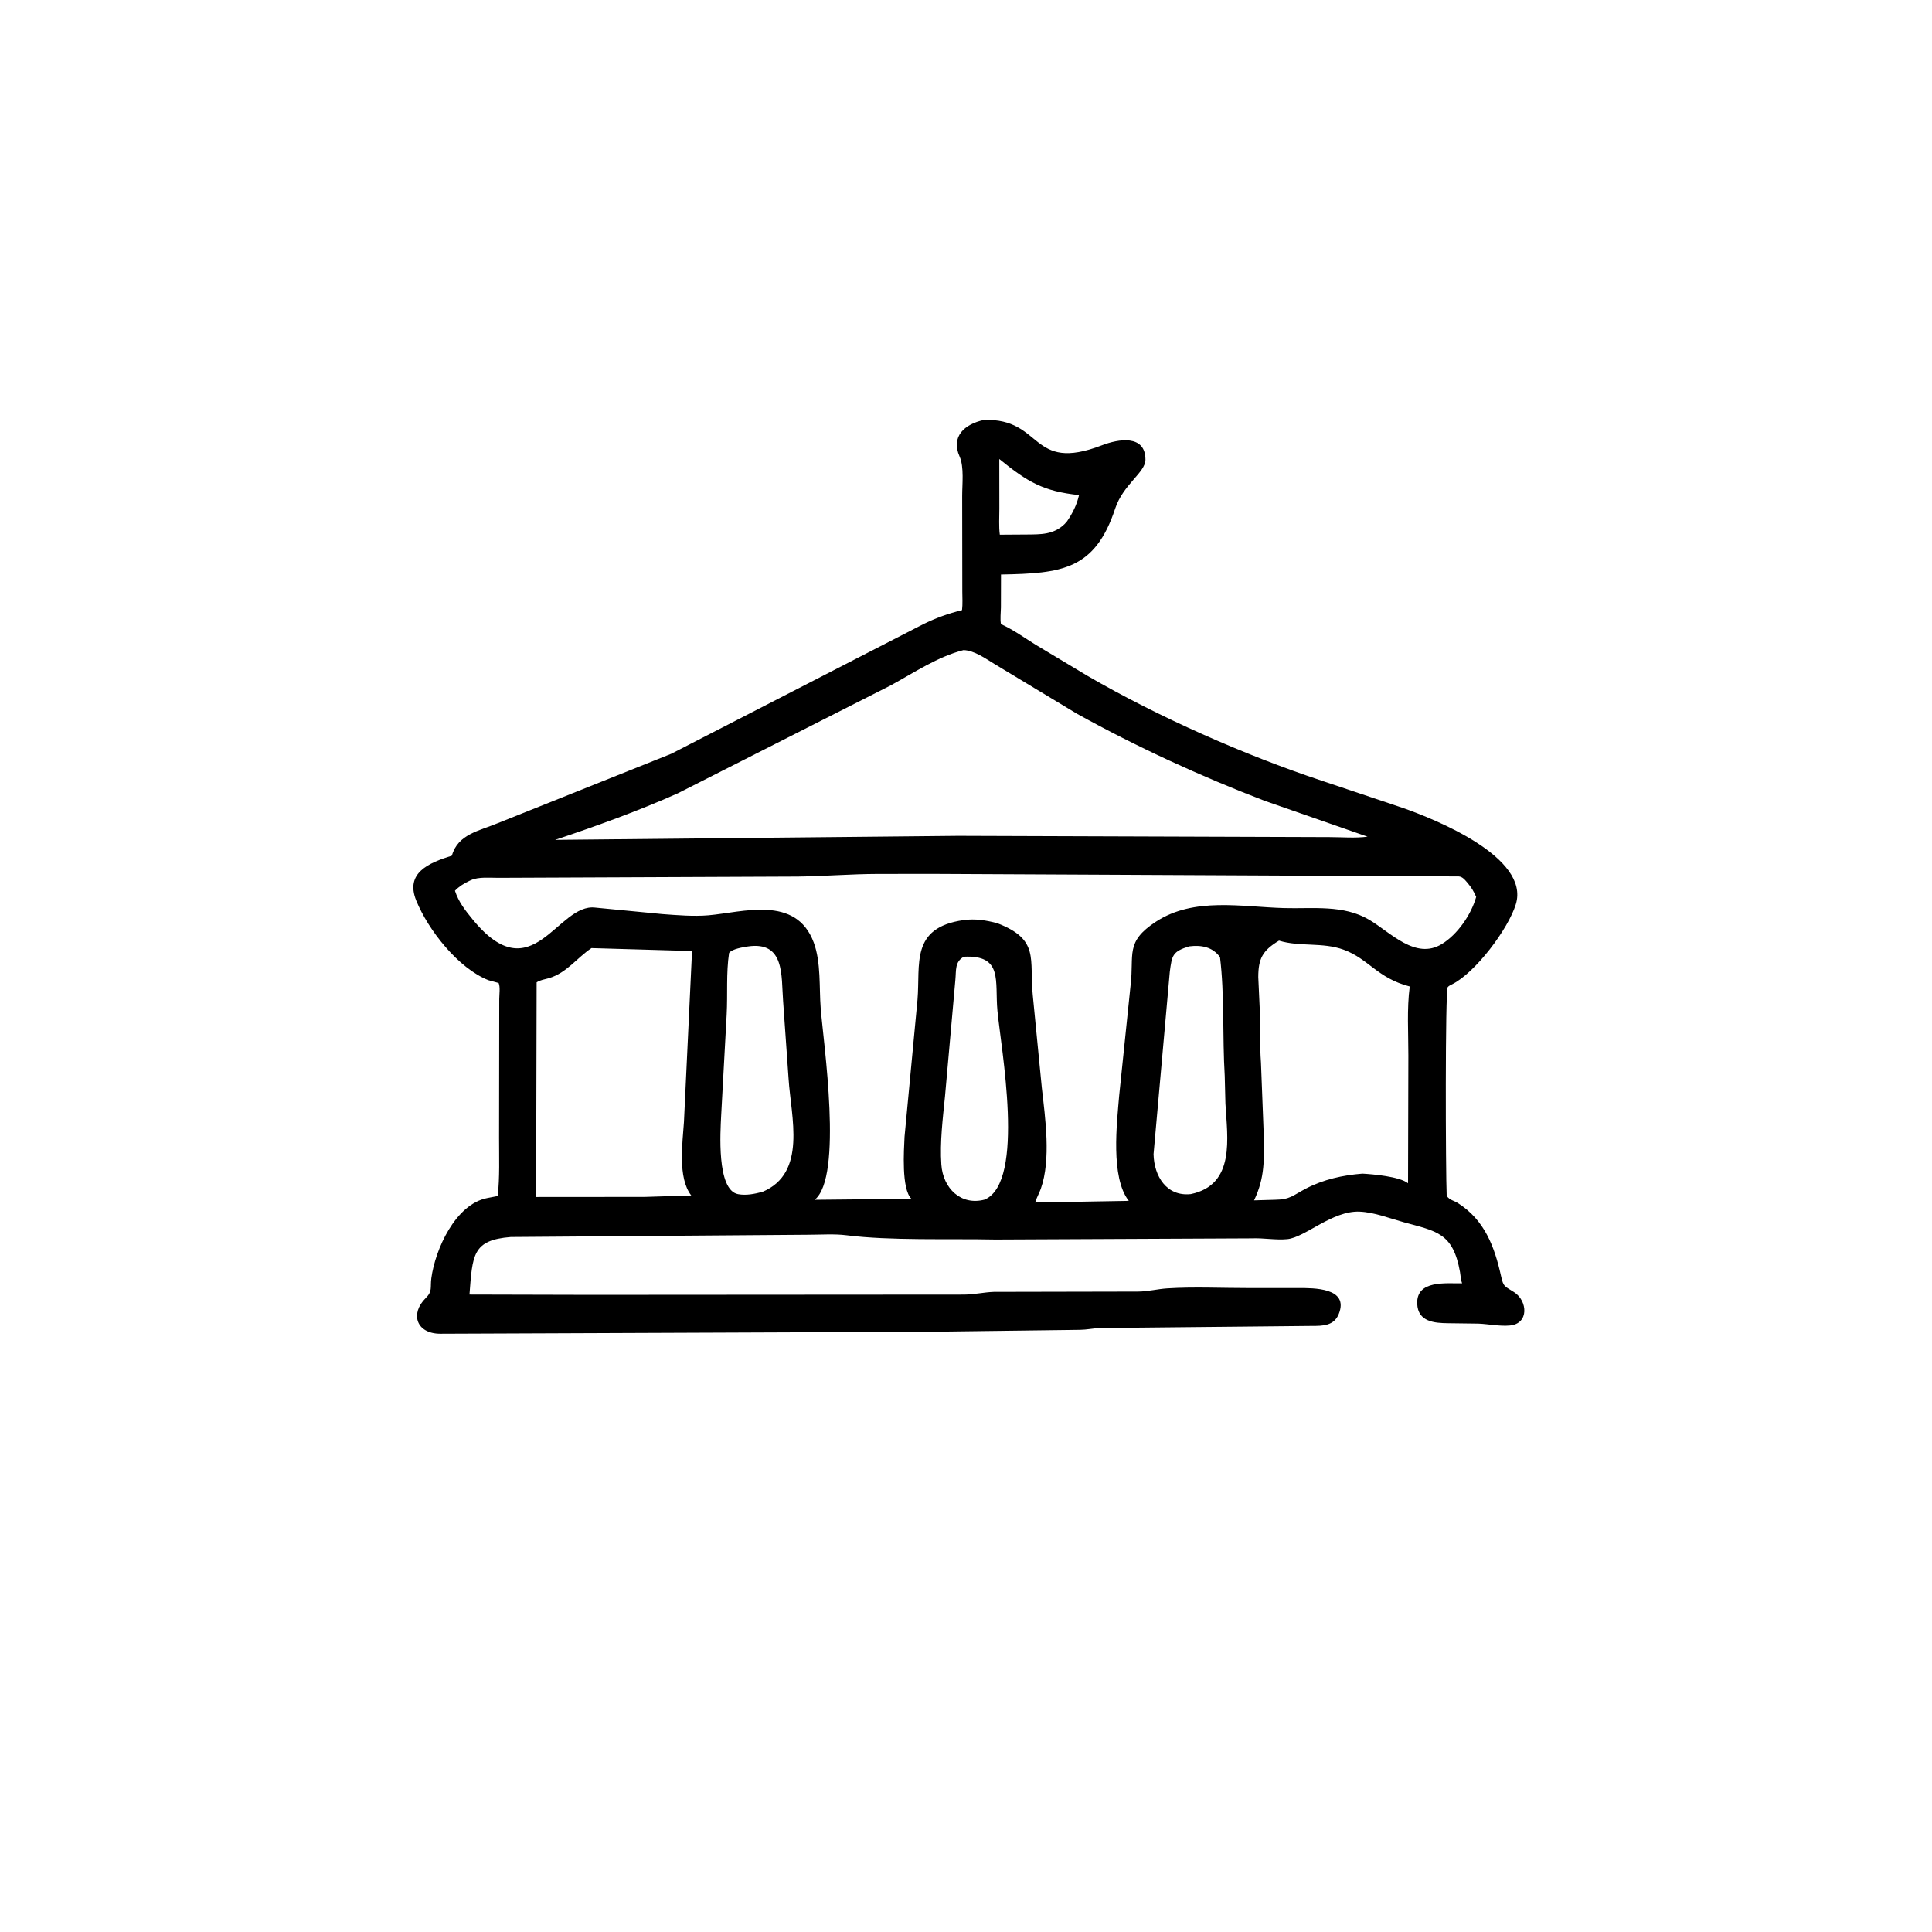 <svg version="1.1" xmlns="http://www.w3.org/2000/svg" style="display: block;" viewBox="0 0 2048 2048" width="640" height="640">
<path transform="translate(0,0)" fill="rgb(0,0,0)" d="M 624.794 1372.61 L 1022 1372.35 C 1032.82 1372.27 1042.97 1369.83 1053.5 1369.45 L 1206.5 1369.14 C 1217.17 1369.03 1227.1 1366.37 1237.52 1365.72 C 1265.83 1363.96 1295.31 1365.41 1323.72 1365.39 L 1376.24 1365.38 C 1391.96 1365.39 1430.56 1364.72 1419.1 1393 C 1414.04 1405.5 1402.01 1405.54 1390.8 1405.53 L 1165.75 1407.78 C 1158.77 1408.08 1151.92 1409.59 1144.92 1409.67 L 984 1411.74 L 466.659 1413.81 C 441.438 1413.72 434.347 1392.72 451.345 1375.95 C 458.671 1368.72 455.909 1364.89 457.238 1354.95 C 461.302 1324.59 482.638 1276.52 516.56 1269.97 L 527.619 1267.81 C 529.824 1247.56 529.001 1226.73 529.031 1206.38 L 529.226 1059.09 C 529.232 1054.32 530.459 1046.15 528.556 1042.02 L 517.791 1039.06 C 485.819 1026.47 453.981 986.04 441.214 954.609 C 429.322 925.331 454.36 914.717 479.01 907.044 C 485.362 884.116 508.543 880.649 528.008 872.459 L 711.674 798.986 L 978.749 661.625 C 992.773 654.793 1004.84 650.498 1019.79 646.744 C 1020.58 640.402 1020.08 633.526 1020.08 627.123 L 1019.95 525.771 C 1019.91 513.632 1022.14 495.038 1017.25 484.05 C 1007.69 462.607 1022.51 449.578 1042.99 445.157 C 1106.21 443.14 1091.39 501.57 1168.21 471.983 C 1185.42 465.356 1214.27 460.29 1214.22 487.31 C 1214.19 500.868 1190.57 513.519 1182.13 539.093 C 1160.66 604.16 1125.5 607.828 1061.1 609.015 L 1061.01 643.964 C 1060.93 649.447 1060.03 656.289 1061.07 661.6 C 1073.89 667.341 1085.74 675.941 1097.66 683.361 L 1153.4 716.79 C 1227.73 759.882 1319.29 800.448 1401.17 827.609 L 1486.74 856.326 C 1520.67 868.195 1622.07 908.581 1606.86 958.5 C 1598.86 984.757 1563.74 1031.42 1539.05 1043.52 C 1537.31 1044.37 1536.01 1044.92 1534.67 1046.37 C 1531.84 1049.44 1532.4 1242.67 1533.55 1267.65 C 1536.64 1272.22 1541.26 1272.65 1545.5 1275.35 C 1573.78 1293.36 1584.23 1321.5 1591.13 1352.5 C 1593.81 1364.52 1594.66 1363.09 1605.12 1369.84 C 1619.34 1379 1621.04 1403.18 1600.5 1405.09 C 1589.75 1406.1 1578.13 1403.55 1567.33 1403.1 L 1535.02 1402.67 C 1520.62 1402.51 1503.02 1401.22 1502.3 1382 C 1501.35 1356.61 1532.92 1360.67 1549.93 1360.39 C 1548.44 1356.7 1548.37 1352.37 1547.67 1348.44 C 1540.29 1306.79 1522.87 1305.21 1488.14 1295.65 C 1473.19 1291.53 1456.63 1284.97 1441.12 1284.38 C 1412.17 1283.28 1383.5 1311.71 1364.59 1313.54 C 1352.31 1314.73 1339.26 1312.14 1326.75 1312.7 L 1055.45 1313.95 C 1005.34 1312.9 944.242 1315.34 897.101 1309.42 C 884.321 1307.81 870.082 1308.89 857.161 1308.88 L 541.5 1311.27 C 500.592 1314.47 500.929 1330.62 497.657 1372.29 L 624.794 1372.61 z M 1059.28 486.557 L 1059.35 539.164 C 1059.37 548.168 1058.67 557.887 1059.84 566.78 L 1087.93 566.6 C 1103.25 566.45 1116.74 566.91 1128.52 555.5 L 1131.04 552.682 C 1136.98 544.031 1141.45 535.141 1143.81 524.826 C 1106.08 520.703 1089.5 511.207 1059.28 486.557 z M 1021.37 689.132 C 994.242 695.991 968.774 713.107 944.347 726.462 L 718.5 840.95 C 676.53 859.678 632.052 875.74 588.485 890.301 L 1015.69 886.046 L 1409.29 887.378 C 1422.41 887.387 1436.74 888.672 1449.66 886.917 L 1340.6 848.906 C 1272.62 822.835 1205.41 791.961 1141.71 756.663 L 1054.13 703.833 C 1044.59 698.044 1032.82 689.476 1021.37 689.132 z M 988.559 926.342 L 930.264 926.401 C 902.102 926.476 874.297 928.81 846.094 929.183 L 528.445 930.525 C 519.512 930.579 507.407 929.243 499.24 933.002 L 497.773 933.664 C 491.973 936.356 486.72 939.614 482.268 944.228 C 486.211 956.26 493.077 964.899 501.015 974.613 C 564.671 1052.51 590.63 956.844 631.222 962.128 L 702.072 968.963 C 717.752 970.139 735.27 971.598 750.895 970.265 C 787.005 967.185 843.795 948.414 862.582 999.072 C 870.48 1020.37 868.226 1046.61 869.993 1069.02 C 872.859 1105.36 893.884 1247.39 863.614 1271.82 L 966.142 1270.79 C 955.378 1260.39 958.211 1218.94 958.85 1205.01 L 972.584 1059.83 C 975.741 1022.36 964.675 983.343 1021.41 975.354 C 1033.71 973.621 1045.36 975.531 1057.19 978.652 C 1102.34 996.007 1090.98 1016.57 1094.75 1054.55 L 1104.38 1153.15 C 1107.97 1184.92 1114.33 1229.1 1103.31 1260.12 C 1101.56 1265.05 1098.8 1269.77 1097.29 1274.71 L 1196.56 1272.97 C 1177.03 1248.1 1183.97 1190.3 1186.36 1161.5 L 1198.47 1044.34 C 1202.43 1011.85 1192.27 998.639 1225.37 977.028 C 1265.63 950.738 1316.05 961.349 1361.2 962.614 C 1391.72 963.468 1424.03 958.783 1451.49 975.039 C 1473.99 988.358 1500.47 1017.78 1528.33 1000.78 C 1545.18 990.499 1559.57 969.447 1564.82 950.719 C 1562.27 945.071 1559.91 940.869 1555.84 936.133 L 1554.62 934.686 C 1552.38 932.088 1550.03 929.369 1546.4 929.051 L 988.559 926.342 z M 1355.81 997.108 C 1338.15 1007.72 1333.88 1016.36 1333.82 1035.77 L 1335.41 1070.51 C 1336.29 1089.08 1335.27 1108.01 1336.68 1126.5 L 1339.59 1202.12 C 1340.03 1228.45 1341.04 1248.11 1329.36 1272.43 L 1351.32 1271.8 C 1367.87 1271.55 1370.04 1267.4 1384.27 1259.98 C 1403.01 1250.21 1423.31 1245.74 1444.23 1244.09 C 1455.22 1244.71 1483.51 1247.09 1492.58 1254.29 L 1492.92 1119.09 C 1492.97 1095.08 1491.24 1069.45 1494.37 1045.71 C 1459.94 1036.82 1450.89 1016.45 1424.38 1006.75 C 1401.92 998.539 1377.72 1003.92 1355.81 997.108 z M 792.802 1003.29 C 787.438 1004.14 776.265 1005.85 772.869 1010.14 C 769.634 1031.58 771.456 1053.79 770.302 1075.42 L 764.413 1183.49 C 763.756 1198.4 759.315 1261.57 782.422 1265.86 C 791.106 1267.47 799.782 1265.59 808.184 1263.45 C 855.796 1243.54 838.489 1184 835.935 1143.62 L 830.114 1060.98 C 828.06 1034.16 832.088 997.502 792.802 1003.29 z M 1260.66 1003.18 C 1242.73 1008.64 1242.32 1012.94 1240.03 1030.16 L 1222.81 1223.45 C 1223.36 1246.85 1236.63 1268.53 1262.25 1265.79 C 1309.89 1255.95 1300.98 1205.98 1299.01 1169.94 L 1298.27 1140.5 C 1295.77 1099 1298.14 1053.95 1293.25 1014.62 C 1285.23 1003.55 1273.22 1001.66 1260.66 1003.18 z M 626.988 1005.04 C 611.301 1015.56 600.814 1031.26 581.891 1036.91 C 577.533 1038.21 572.641 1038.74 568.845 1041.35 L 568.328 1268.86 L 683.49 1268.77 L 732.746 1267.23 C 718.102 1248.4 723.628 1211.02 725.022 1189.29 L 733.593 1008.13 L 626.988 1005.04 z M 1021.77 1014.18 C 1011.98 1019.45 1013.7 1028.64 1012.72 1038.74 L 1001.75 1162.04 C 999.402 1185.78 996.217 1210.65 997.862 1234.51 C 999.607 1259.83 1018.87 1278.35 1043.87 1271.6 C 1087.46 1252.63 1060.85 1109.81 1057.32 1071.41 C 1054.42 1039.94 1063.52 1012.18 1021.77 1014.18 z"/>
</svg>